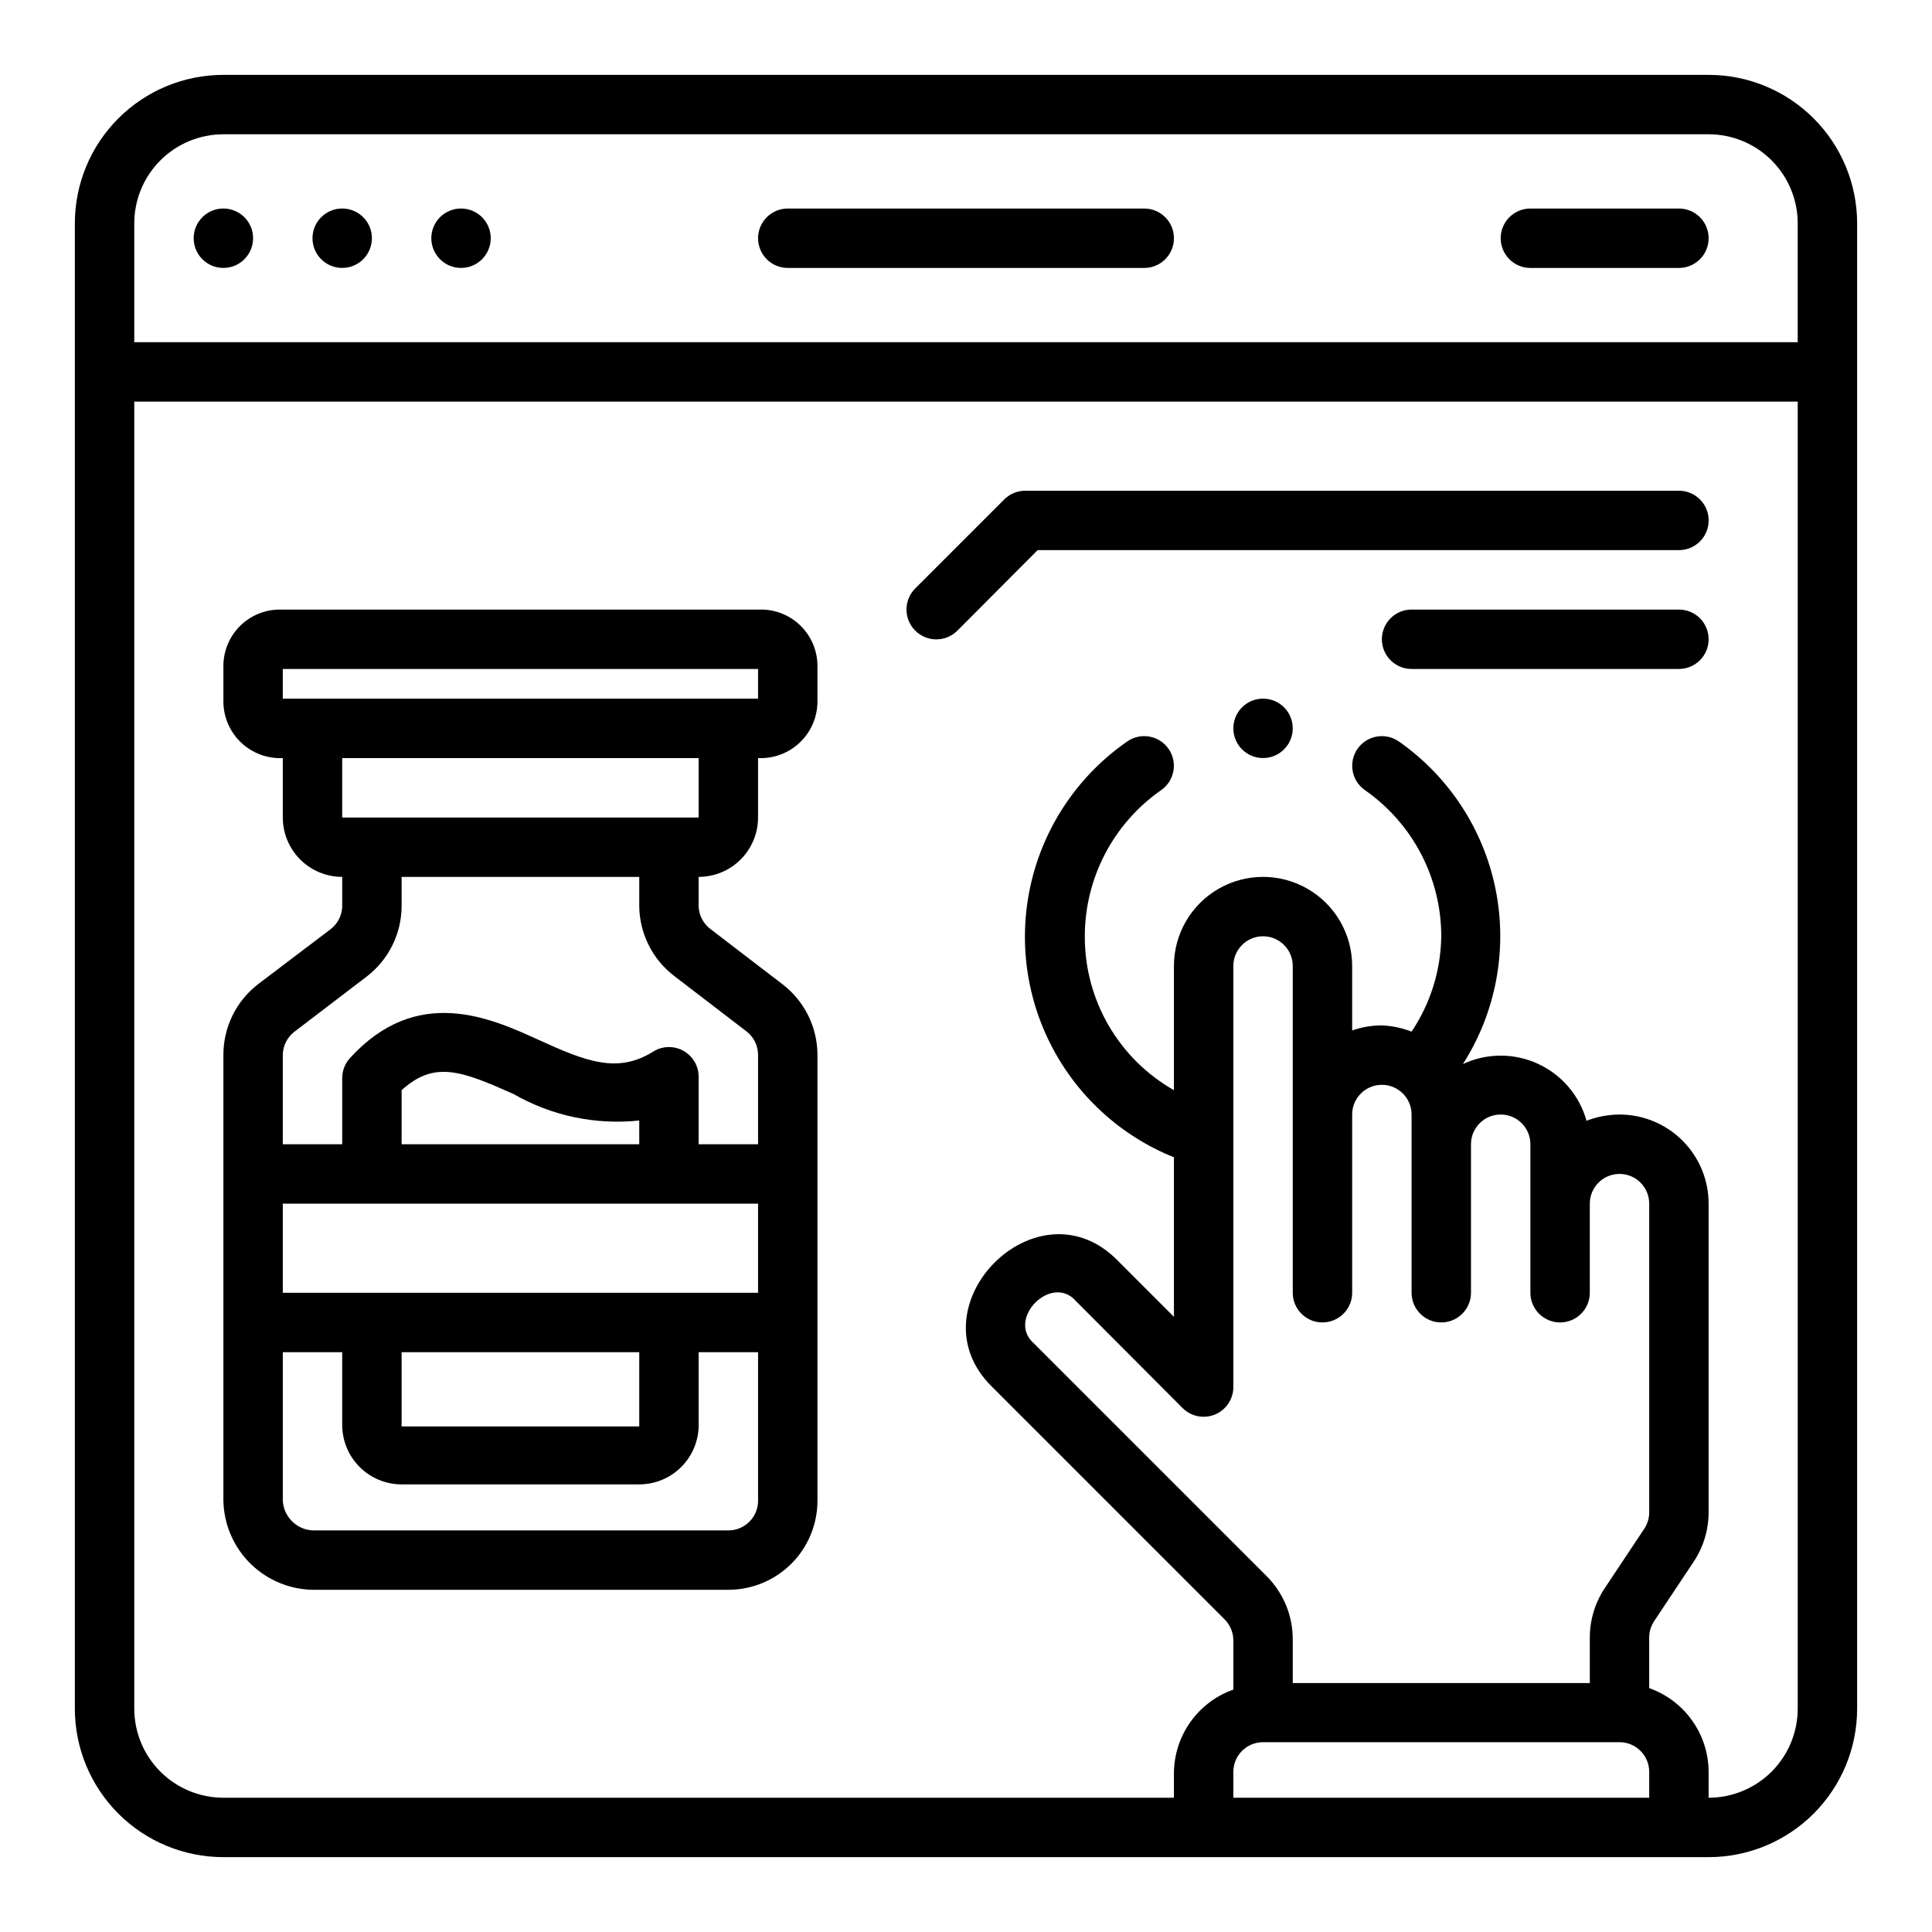 <?xml version="1.0" encoding="UTF-8"?>
<!-- Uploaded to: SVG Find, www.svgrepo.com, Generator: SVG Find Mixer Tools -->
<svg fill="#000000" width="800px" height="800px" version="1.1" viewBox="144 144 512 512" xmlns="http://www.w3.org/2000/svg">
 <g>
  <path d="m596.8 163.84h-393.6c-10.441 0-20.453 4.148-27.832 11.531-7.383 7.379-11.531 17.391-11.531 27.832v393.6c0 10.438 4.148 20.449 11.531 27.832 7.379 7.379 17.391 11.527 27.832 11.527h393.6c10.438 0 20.449-4.148 27.832-11.527 7.379-7.383 11.527-17.395 11.527-27.832v-393.6c0-10.441-4.148-20.453-11.527-27.832-7.383-7.383-17.395-11.531-27.832-11.531zm-393.6 15.746h393.6c6.262 0 12.27 2.488 16.699 6.918 4.426 4.426 6.914 10.434 6.914 16.699v31.488h-440.83v-31.488c0-6.266 2.488-12.273 6.918-16.699 4.426-4.43 10.434-6.918 16.699-6.918zm267.65 440.83v-6.848c0-4.348 3.523-7.871 7.871-7.871h94.465c2.086 0 4.09 0.828 5.566 2.305s2.305 3.481 2.305 5.566v6.848zm-4.879-101.55-0.004 0.004c2.969-1.219 4.898-4.117 4.883-7.32v-111.55c0-4.348 3.523-7.875 7.871-7.875s7.871 3.527 7.871 7.875v86.59c0 4.348 3.523 7.871 7.871 7.871 4.348 0 7.875-3.523 7.875-7.871v-47.23c0-4.348 3.523-7.871 7.871-7.871 4.348 0 7.871 3.523 7.871 7.871v47.23c0 4.348 3.523 7.871 7.871 7.871 4.348 0 7.875-3.523 7.875-7.871v-39.359c0-4.348 3.523-7.871 7.871-7.871 4.348 0 7.871 3.523 7.871 7.871v39.359c0 4.348 3.523 7.871 7.871 7.871s7.875-3.523 7.875-7.871v-23.613c0-4.348 3.523-7.875 7.871-7.875s7.871 3.527 7.871 7.875v81.789c0.004 1.57-0.461 3.106-1.336 4.406l-10.469 15.742-0.004 0.004c-2.582 3.894-3.953 8.469-3.934 13.145v11.965h-78.723v-11.648c-0.004-6.262-2.496-12.266-6.926-16.688l-61.719-61.719c-7.32-6.453 4.801-18.656 11.258-11.098l28.184 28.262v-0.004c2.246 2.262 5.633 2.945 8.578 1.734zm130.83 101.55v-6.848c-0.016-4.871-1.535-9.621-4.356-13.594-2.816-3.977-6.797-6.981-11.391-8.605v-13.383c-0.004-1.57 0.465-3.106 1.34-4.406l10.469-15.742v-0.004c2.586-3.894 3.953-8.469 3.938-13.145v-81.711c0-6.266-2.488-12.273-6.918-16.699-4.43-4.43-10.438-6.918-16.699-6.918-2.988 0.023-5.949 0.582-8.738 1.652-1.867-6.684-6.582-12.207-12.891-15.105-6.309-2.894-13.57-2.871-19.855 0.07 8.734-13.691 11.844-30.23 8.676-46.164-3.168-15.93-12.367-30.02-25.68-39.328-3.566-2.469-8.461-1.59-10.945 1.969-2.469 3.566-1.59 8.461 1.969 10.941 12.672 8.828 20.227 23.293 20.23 38.73-0.113 9.012-2.848 17.793-7.871 25.27-2.512-0.984-5.172-1.543-7.871-1.652-2.68-0.004-5.344 0.449-7.871 1.34v-17.082c0-8.438-4.504-16.234-11.809-20.453-7.309-4.219-16.309-4.219-23.617 0-7.305 4.219-11.809 12.016-11.809 20.453v32.906-0.004c-7.199-4.09-13.18-10.023-17.328-17.188-4.152-7.168-6.32-15.309-6.285-23.59 0.004-15.438 7.559-29.902 20.23-38.73 3.559-2.481 4.438-7.375 1.969-10.941-2.484-3.559-7.379-4.438-10.945-1.969-12.523 8.676-21.48 21.594-25.211 36.363-3.727 14.773-1.977 30.395 4.934 43.973 6.906 13.578 18.504 24.191 32.637 29.875v42.273l-14.719-14.719c-21.332-22.121-55.105 12.043-33.457 33.297l61.637 61.637c1.477 1.484 2.297 3.496 2.285 5.59v12.988c-4.594 1.625-8.574 4.629-11.391 8.602-2.82 3.977-4.34 8.723-4.356 13.598v6.453h-251.9c-6.266 0-12.273-2.488-16.699-6.914-4.43-4.43-6.918-10.438-6.918-16.699v-346.37h440.83v346.37c0 6.262-2.488 12.27-6.914 16.699-4.43 4.426-10.438 6.914-16.699 6.914z"/>
  <path d="m274.05 207.13c0 4.348-3.523 7.875-7.871 7.875-4.348 0-7.875-3.527-7.875-7.875 0-4.348 3.527-7.871 7.875-7.871 4.348 0 7.871 3.523 7.871 7.871"/>
  <path d="m242.56 207.13c0 4.348-3.523 7.875-7.871 7.875s-7.875-3.527-7.875-7.875c0-4.348 3.527-7.871 7.875-7.871s7.871 3.523 7.871 7.871"/>
  <path d="m211.07 207.13c0 4.348-3.523 7.875-7.871 7.875-4.348 0-7.875-3.527-7.875-7.875 0-4.348 3.527-7.871 7.875-7.871 4.348 0 7.871 3.523 7.871 7.871"/>
  <path d="m352.77 215.01h94.465c4.348 0 7.871-3.527 7.871-7.875 0-4.348-3.523-7.871-7.871-7.871h-94.465c-4.348 0-7.871 3.523-7.871 7.871 0 4.348 3.523 7.875 7.871 7.875z"/>
  <path d="m549.57 215.01h39.359c4.348 0 7.875-3.527 7.875-7.875 0-4.348-3.527-7.871-7.875-7.871h-39.359c-4.348 0-7.871 3.523-7.871 7.871 0 4.348 3.523 7.875 7.871 7.875z"/>
  <path d="m588.93 274.05h-173.18c-2.094-0.012-4.102 0.809-5.59 2.281l-23.617 23.617h0.004c-3.09 3.086-3.09 8.09 0 11.18 3.086 3.086 8.09 3.086 11.176 0l21.254-21.336h169.96c4.348 0 7.875-3.523 7.875-7.871 0-4.348-3.527-7.871-7.875-7.871z"/>
  <path d="m588.93 305.54h-70.848c-4.348 0-7.871 3.523-7.871 7.871s3.523 7.871 7.871 7.871h70.848c4.348 0 7.875-3.523 7.875-7.871s-3.527-7.871-7.875-7.871z"/>
  <path d="m486.59 337.02c0 4.348-3.523 7.871-7.871 7.871s-7.871-3.523-7.871-7.871c0-4.348 3.523-7.875 7.871-7.875s7.871 3.527 7.871 7.875"/>
  <path d="m345.68 305.54h-127.52c-3.969 0-7.773 1.574-10.578 4.379-2.805 2.805-4.379 6.609-4.379 10.578v9.445c0.016 4.102 1.707 8.016 4.68 10.84 2.973 2.824 6.969 4.309 11.062 4.117v15.742c0 4.176 1.66 8.184 4.613 11.133 2.953 2.953 6.957 4.613 11.133 4.613v7.871c-0.078 2.356-1.207 4.547-3.07 5.984l-19.211 14.562c-5.832 4.492-9.238 11.449-9.207 18.812v118.08c0.121 6.375 2.769 12.441 7.359 16.867s10.746 6.856 17.121 6.75h109.34c6.262 0 12.27-2.488 16.699-6.918 4.426-4.43 6.914-10.438 6.914-16.699v-118.08c0.008-7.336-3.394-14.258-9.207-18.734l-19.207-14.719h-0.004c-1.844-1.418-2.969-3.582-3.07-5.906v-7.871c4.176 0 8.184-1.66 11.133-4.613 2.953-2.949 4.613-6.957 4.613-11.133v-15.742c4.094 0.191 8.09-1.293 11.062-4.117 2.973-2.824 4.664-6.738 4.68-10.84v-9.445c0-3.969-1.574-7.773-4.379-10.578-2.805-2.805-6.609-4.379-10.578-4.379zm-32.273 141.7h-62.977v-14.328c8.66-7.871 15.742-5.195 29.676 1.023h0.004c10.082 5.789 21.734 8.242 33.297 7.008zm31.488 15.742v23.617h-125.95v-23.613zm-94.465 39.363h62.977v19.68h-62.977zm86.594 47.23h-109.34c-4.582 0.223-8.484-3.293-8.738-7.871v-39.359h15.742v19.285h0.004c0 4.176 1.656 8.18 4.609 11.133s6.957 4.613 11.133 4.613h62.977c4.176 0 8.18-1.66 11.133-4.613 2.953-2.953 4.609-6.957 4.609-11.133v-19.285h15.742v39.359h0.004c0 2.086-0.828 4.09-2.305 5.566-1.477 1.477-3.481 2.305-5.566 2.305zm-14.406-146.97 19.207 14.719c1.953 1.504 3.09 3.836 3.07 6.297v23.617h-15.746v-17.949c-0.02-2.848-1.582-5.465-4.082-6.836-2.5-1.371-5.543-1.285-7.961 0.227-9.445 5.902-17.711 2.676-30.465-3.148-12.754-5.824-32.195-14.562-49.91 4.879h0.004c-1.332 1.465-2.062 3.375-2.047 5.352v17.477h-15.746v-23.617c0.012-2.394 1.113-4.652 2.992-6.141l19.285-14.719c5.75-4.426 9.145-11.246 9.211-18.5v-7.871h62.977v7.871c0.113 7.199 3.504 13.953 9.211 18.344zm6.531-41.961h-94.461v-15.742h94.461zm15.742-31.488h-125.95v-7.871h125.95z"/>
 </g>
</svg>
